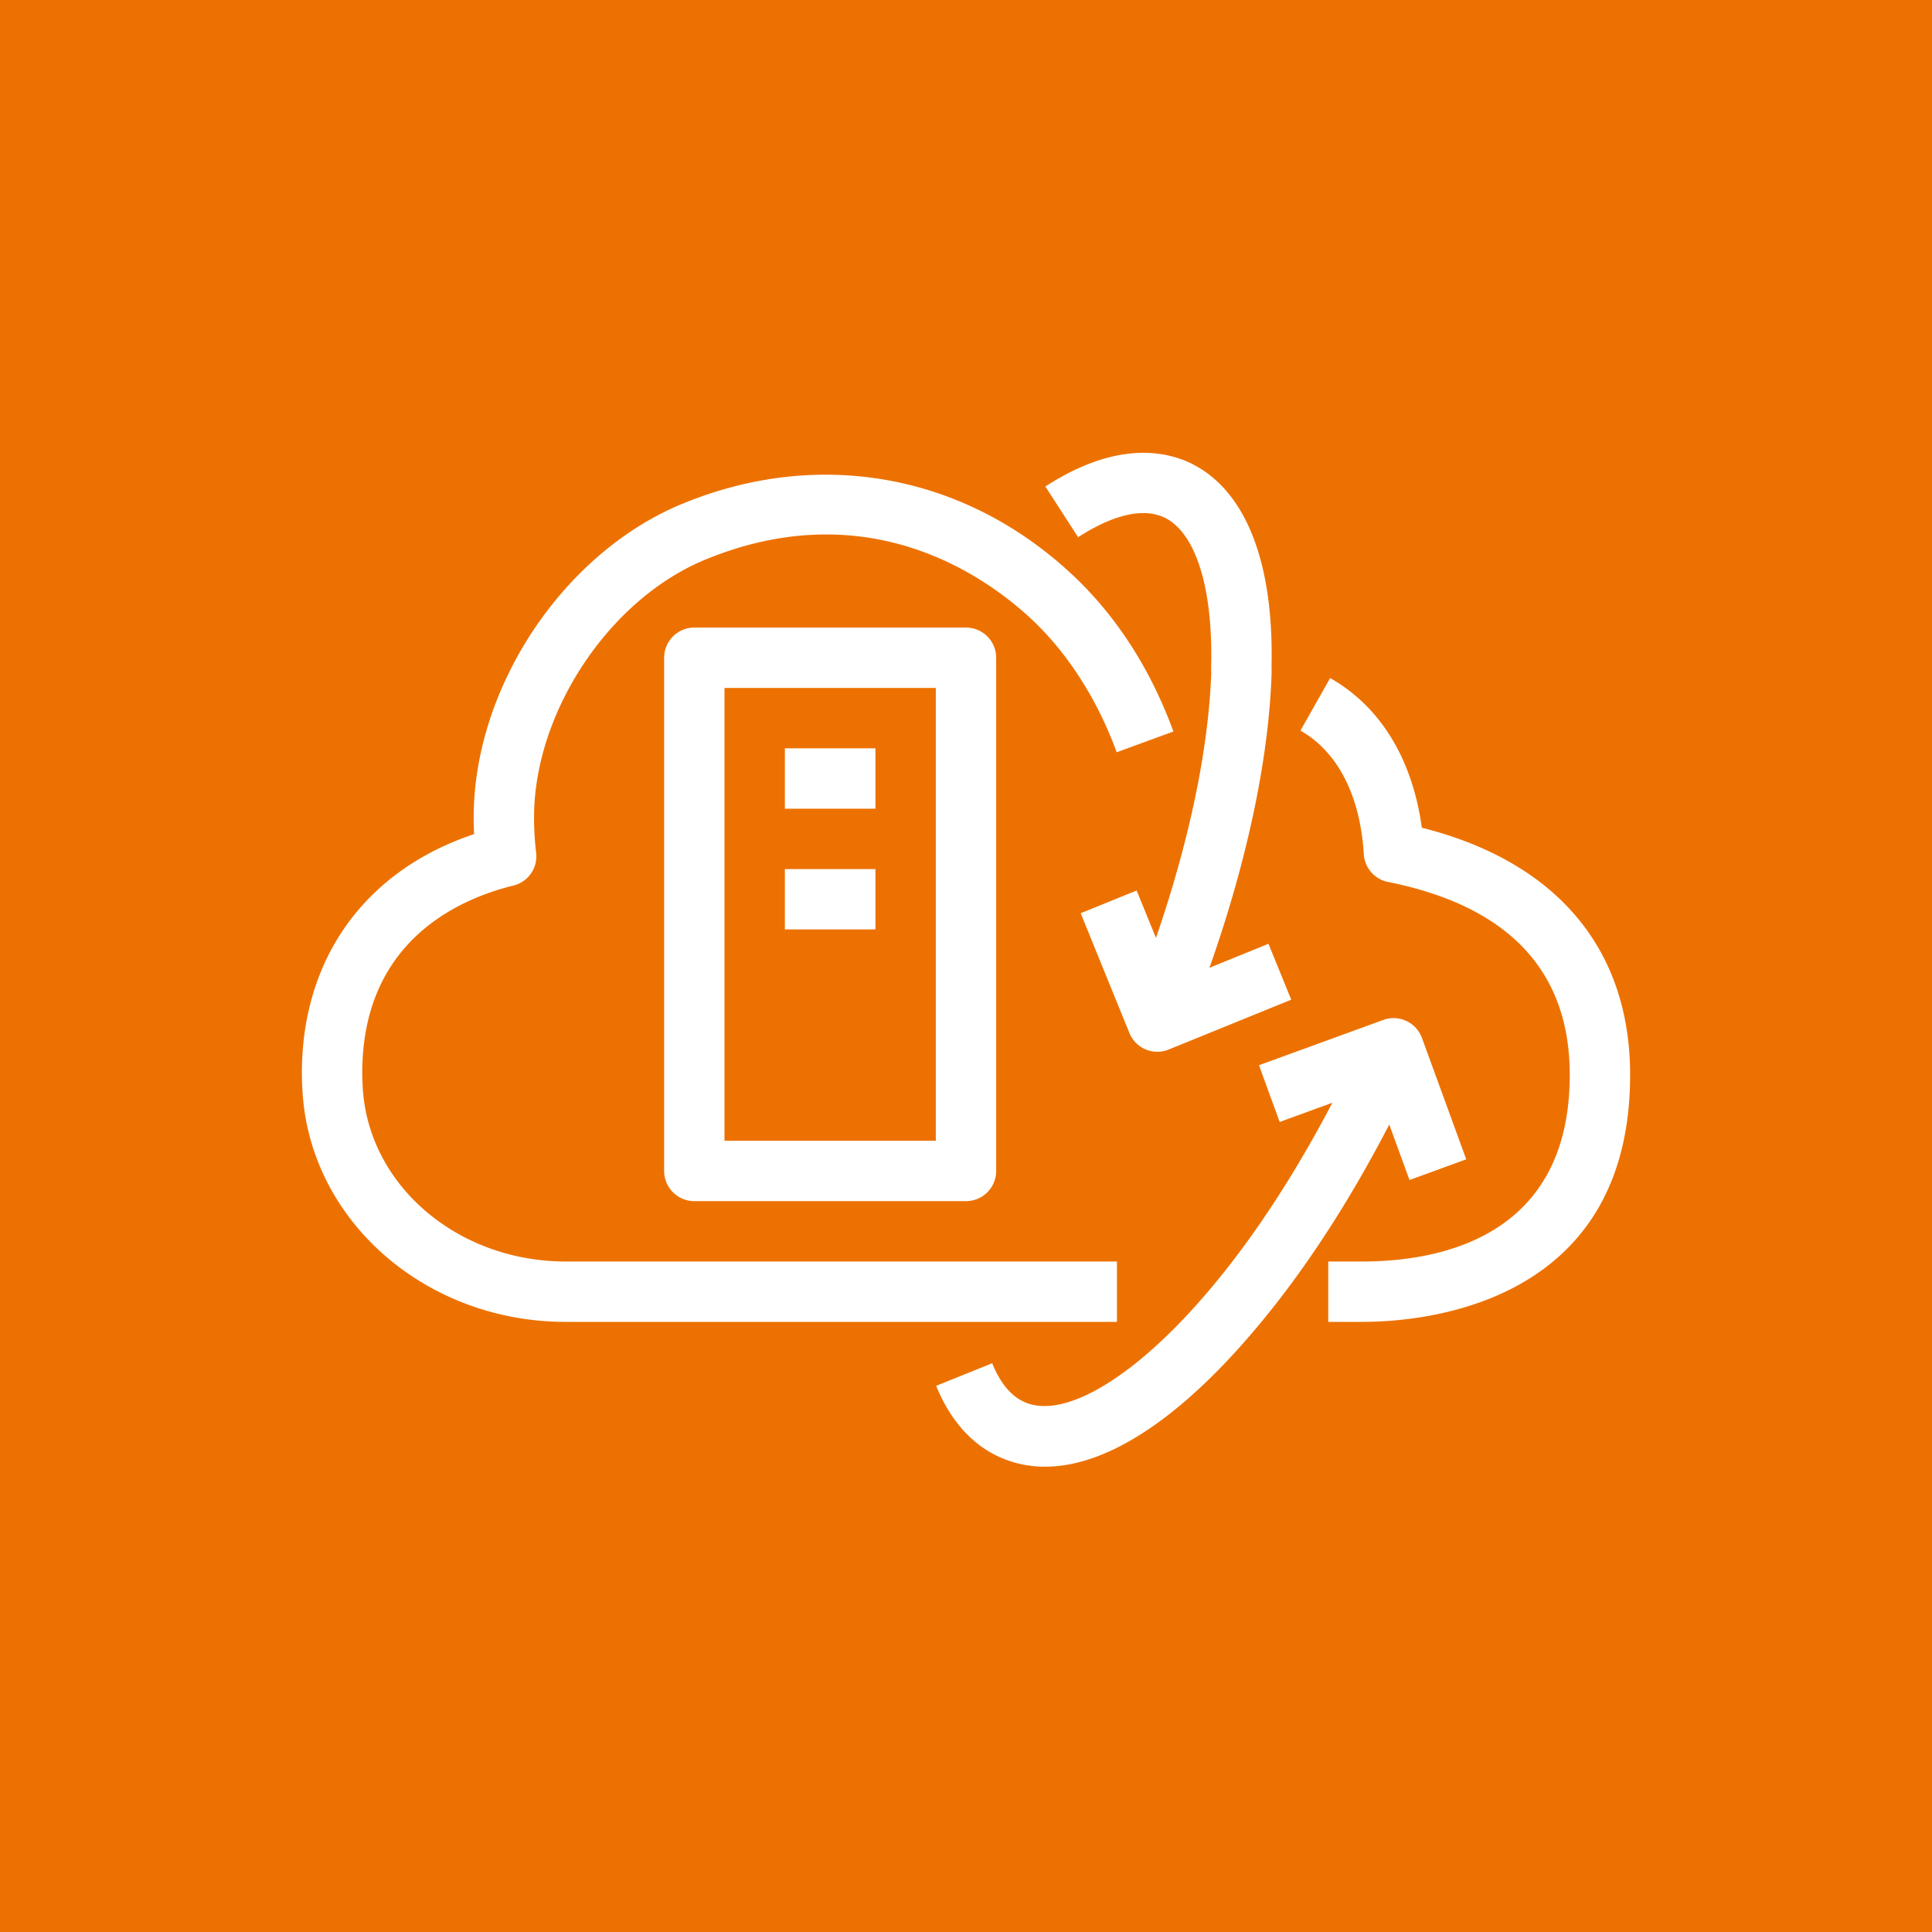 <svg xmlns="http://www.w3.org/2000/svg" viewBox="0 0 64 64"><g fill="none" fill-rule="evenodd"><path fill="#ED7100" d="M0 0h64v64H0z"/><path fill="#FFF" d="m46.692 39.09 1.879-.686-1.467-4.021a1.002 1.002 0 0 0-1.282-.596l-4.116 1.5.685 1.88 1.745-.637c-.957 1.827-2.006 3.522-3.1 4.978-.213.289-.427.56-.642.824-2.518 3.11-5.044 4.726-6.445 4.118-.451-.196-.815-.63-1.081-1.291l-1.856.748c.464 1.149 1.204 1.972 2.139 2.377.463.202.953.302 1.468.302 2.134 0 4.677-1.72 7.329-4.995.231-.285.463-.58.691-.886 1.197-1.594 2.346-3.451 3.382-5.453l.671 1.838Zm-8.161-21.965c1.061.468 1.656 2.318 1.589 4.948-.001.039-.001.146.003.185l-.002.094c-.096 2.533-.742 5.565-1.828 8.719l-.64-1.572-1.854.753 1.613 3.965a.998.998 0 0 0 1.303.55l4.059-1.651-.754-1.852-1.955.795c1.222-3.46 1.946-6.818 2.054-9.631l.003-.11a3.221 3.221 0 0 0-.001-.241c.081-3.547-.907-5.954-2.791-6.785-.938-.404-2.516-.59-4.701.824l1.085 1.68c.798-.516 1.935-1.051 2.817-.671ZM26 30.789h3v-2h-3v2Zm0-4h3v-2h-3v2Zm-2 11h7v-15h-7v15Zm8-17a1 1 0 0 1 1 1v17a1 1 0 0 1-1 1h-9a1 1 0 0 1-1-1v-17a1 1 0 0 1 1-1h9Zm15.1 6.63c-.31-2.272-1.373-4.016-3.037-4.957l-.984 1.74c1.234.7 1.98 2.153 2.099 4.095a1 1 0 0 0 .802.919c3.994.799 6.02 2.95 6.02 6.39 0 5.38-4.309 6.183-6.877 6.183H44v2h1.123c2.082 0 8.877-.59 8.877-8.182 0-4.18-2.443-7.065-6.9-8.188ZM37 43.789H18.74c-4.654 0-8.486-3.366-8.721-7.664a9.963 9.963 0 0 1-.019-.578c0-3.813 2.114-6.718 5.704-7.915a11.278 11.278 0 0 1-.013-.553c0-4.313 2.98-8.783 6.931-10.398 4.601-1.887 9.487-.946 13.064 2.513 1.382 1.346 2.452 3.04 3.185 5.038l-1.879.688c-.618-1.69-1.552-3.174-2.698-4.291-1.434-1.385-5.368-4.37-10.915-2.097-3.19 1.304-5.688 5.058-5.688 8.547 0 .396.023.788.069 1.163a.997.997 0 0 1-.753 1.093c-1.87.462-5.007 1.882-5.007 6.212 0 .163.008.317.016.472.177 3.234 3.131 5.77 6.724 5.77H37v2Z"/></g></svg>